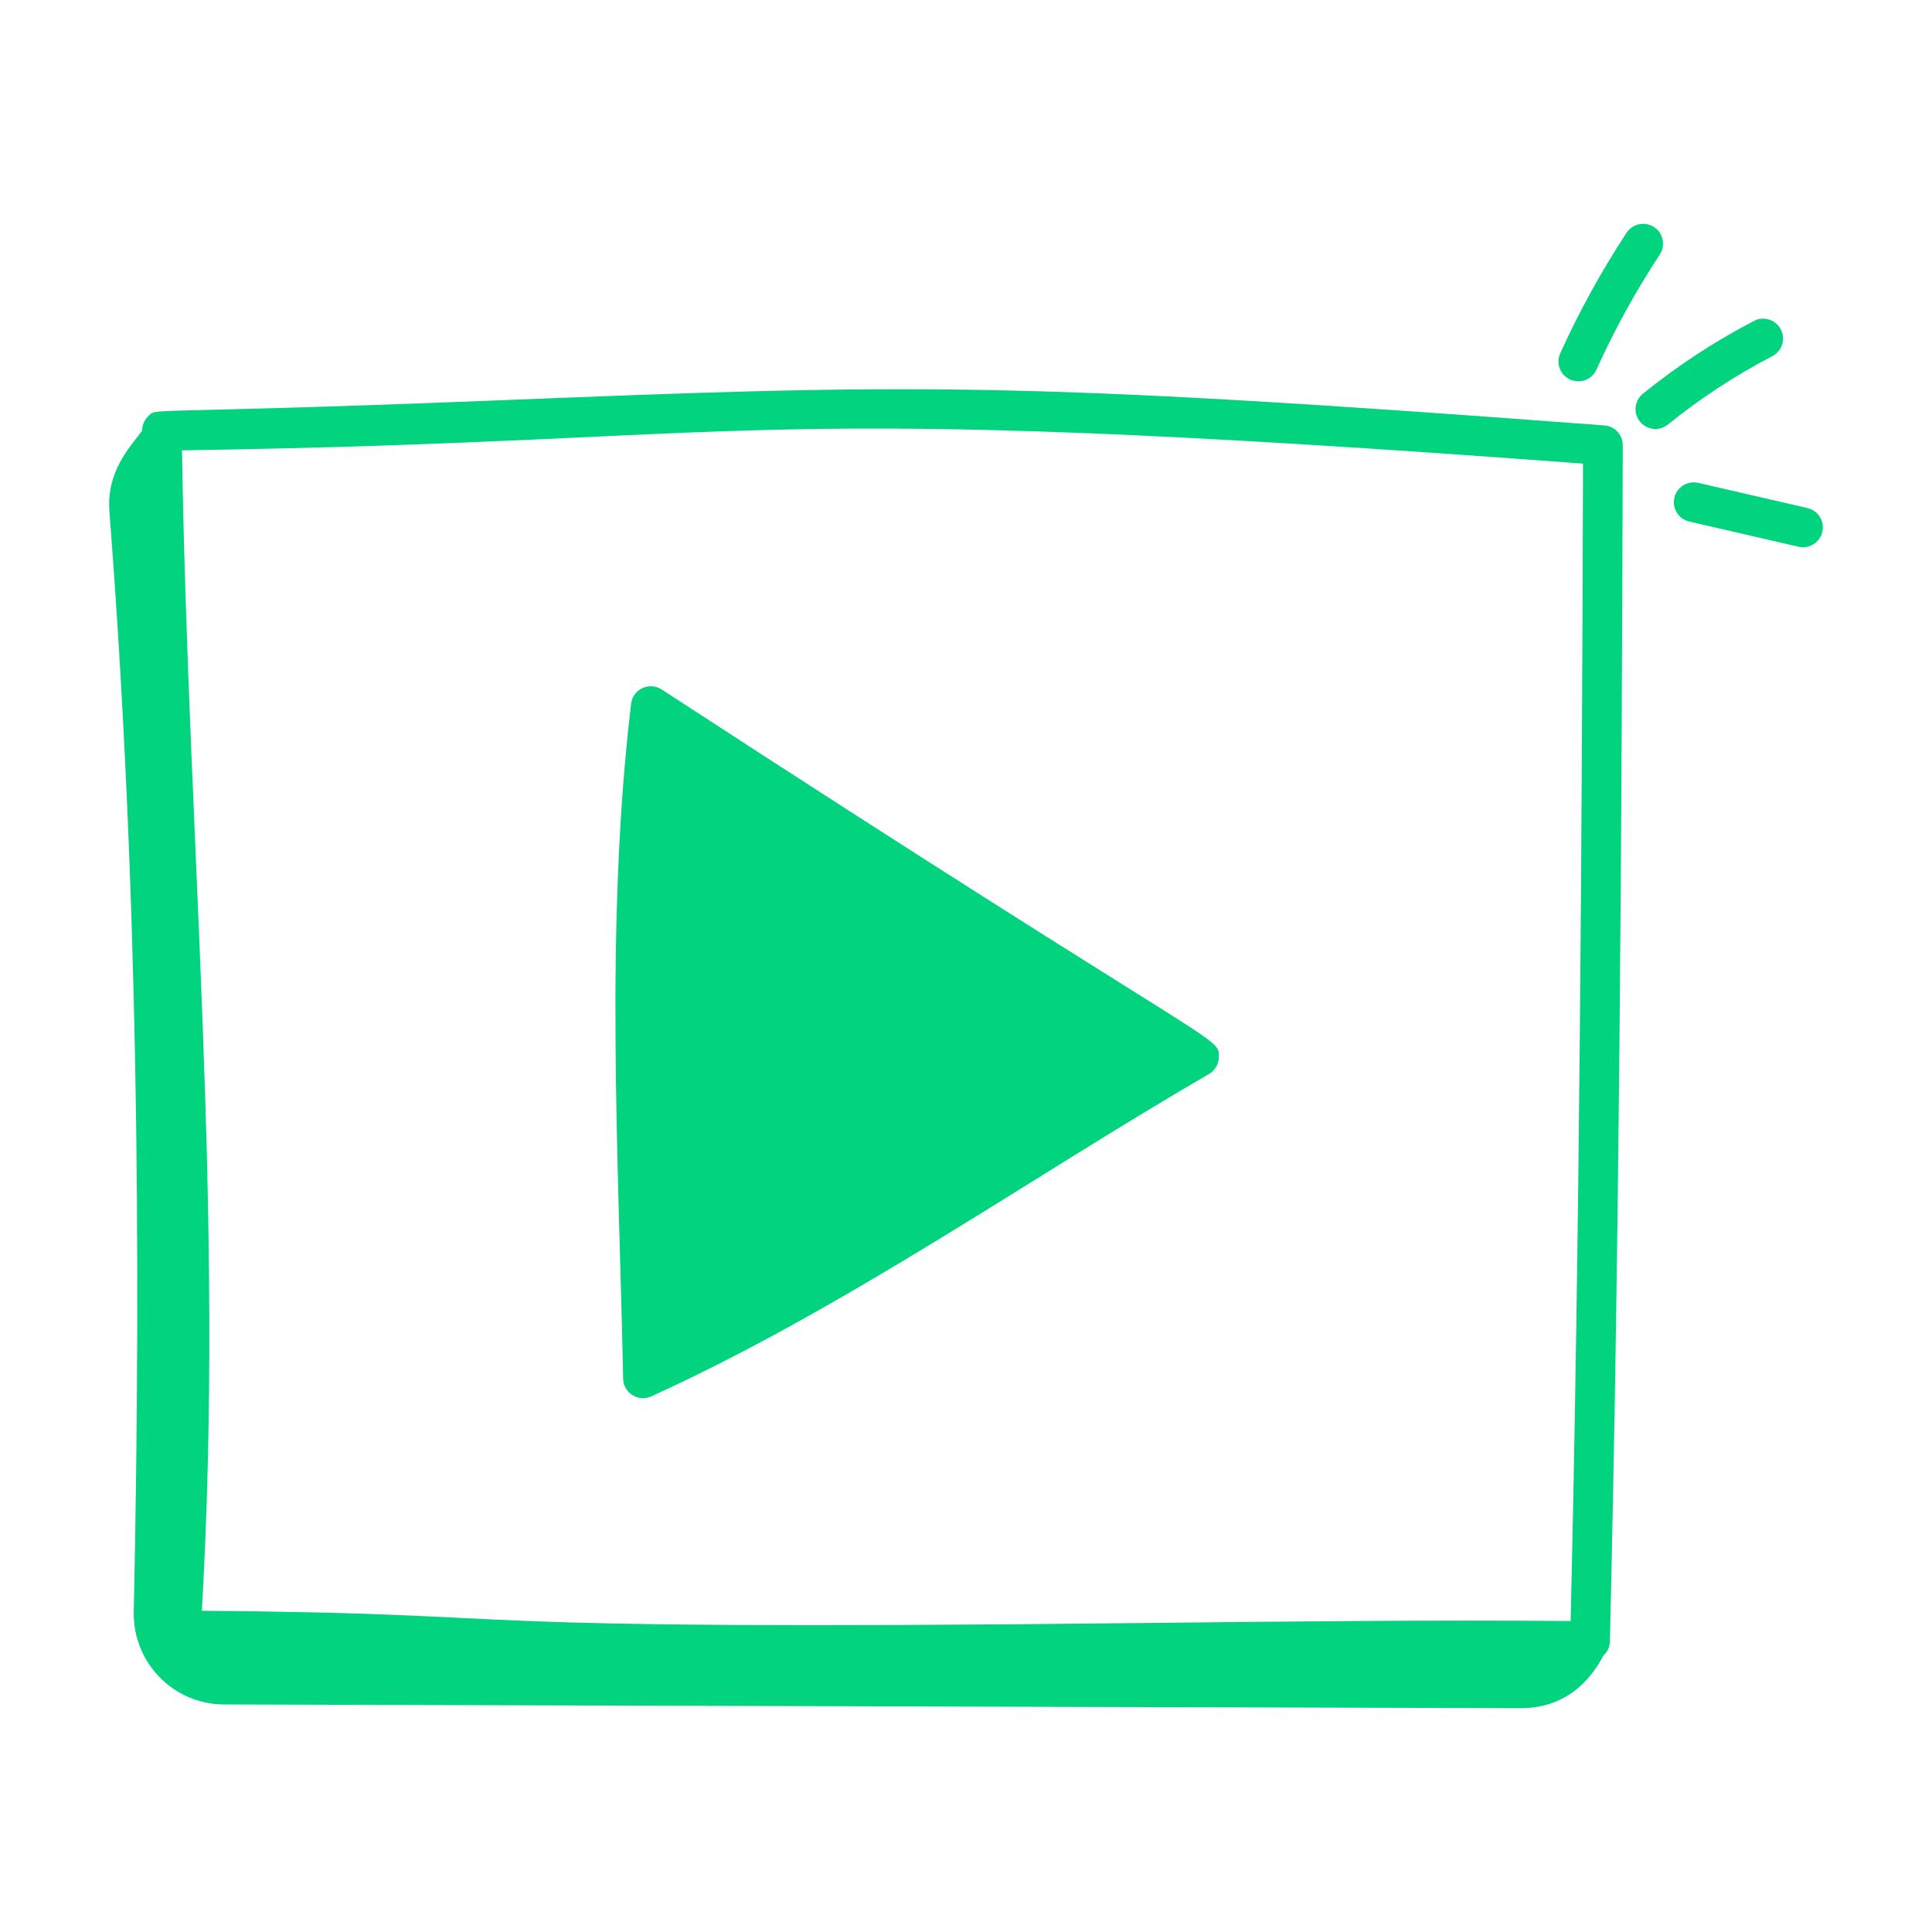 <?xml version="1.0" encoding="UTF-8"?> <svg xmlns="http://www.w3.org/2000/svg" width="512" height="512" viewBox="0 0 512 512" fill="none"> <path d="M172.577 370.061C224.424 346.474 273.453 311.85 320.385 284.626C321.975 283.702 322.968 282.017 323.005 280.178C323.115 274.316 325.14 280.286 175.341 182.715C172.104 180.598 167.705 182.616 167.249 186.503C160.255 245.292 163.942 306.723 165.139 365.38C165.219 369.151 169.131 371.623 172.577 370.061Z" fill="#01D37E"></path> <path d="M416.108 100.592C418.797 101.793 421.884 100.583 423.07 97.965C427.844 87.397 433.492 77.133 439.855 67.462C441.451 65.034 440.779 61.774 438.351 60.178C435.93 58.592 432.67 59.257 431.067 61.681C424.403 71.811 418.485 82.561 413.481 93.63C412.286 96.277 413.461 99.394 416.108 100.592Z" fill="#01D37E"></path> <path d="M434.608 111.729C436.412 113.961 439.716 114.357 442.005 112.51C450.601 105.561 459.916 99.462 469.69 94.38C472.266 93.037 473.269 89.863 471.93 87.284C470.588 84.709 467.413 83.712 464.834 85.044C454.44 90.452 444.533 96.938 435.389 104.332C433.132 106.157 432.779 109.469 434.608 111.729Z" fill="#01D37E"></path> <path d="M443.725 131.9C443.074 134.733 444.838 137.558 447.666 138.212L476.629 144.893C479.397 145.538 482.272 143.831 482.937 140.948C483.587 138.116 481.824 135.294 478.992 134.64L450.036 127.959C447.187 127.339 444.379 129.072 443.725 131.9Z" fill="#01D37E"></path> <path d="M35.448 427.121C35.161 440.584 45.924 451.666 59.391 451.704L402.991 452.683C416.517 452.721 422.608 443.158 424.893 438.768C425.921 437.834 426.6 436.523 426.635 435.027C429.159 329.709 429.769 220.417 430.05 118.003C430.057 115.246 427.937 112.952 425.187 112.743C267.265 100.793 240.824 101.775 129.036 106.215C35.061 109.936 41.716 107.835 39.136 110.479C38.175 111.464 37.651 112.789 37.651 114.164C34.296 118.694 28.171 124.929 29.005 135.66C36.498 232.074 37.51 330.278 35.448 427.121ZM419.516 122.866C419.231 222.123 418.622 327.65 416.238 429.592C379.478 429.28 340.283 429.708 302.331 430.123C104.501 432.289 149.99 427.592 53.495 426.88C59.553 320.824 49.937 225.731 48.235 119.346C207.021 116.95 192.309 105.845 419.516 122.866Z" fill="#01D37E"></path> </svg> 